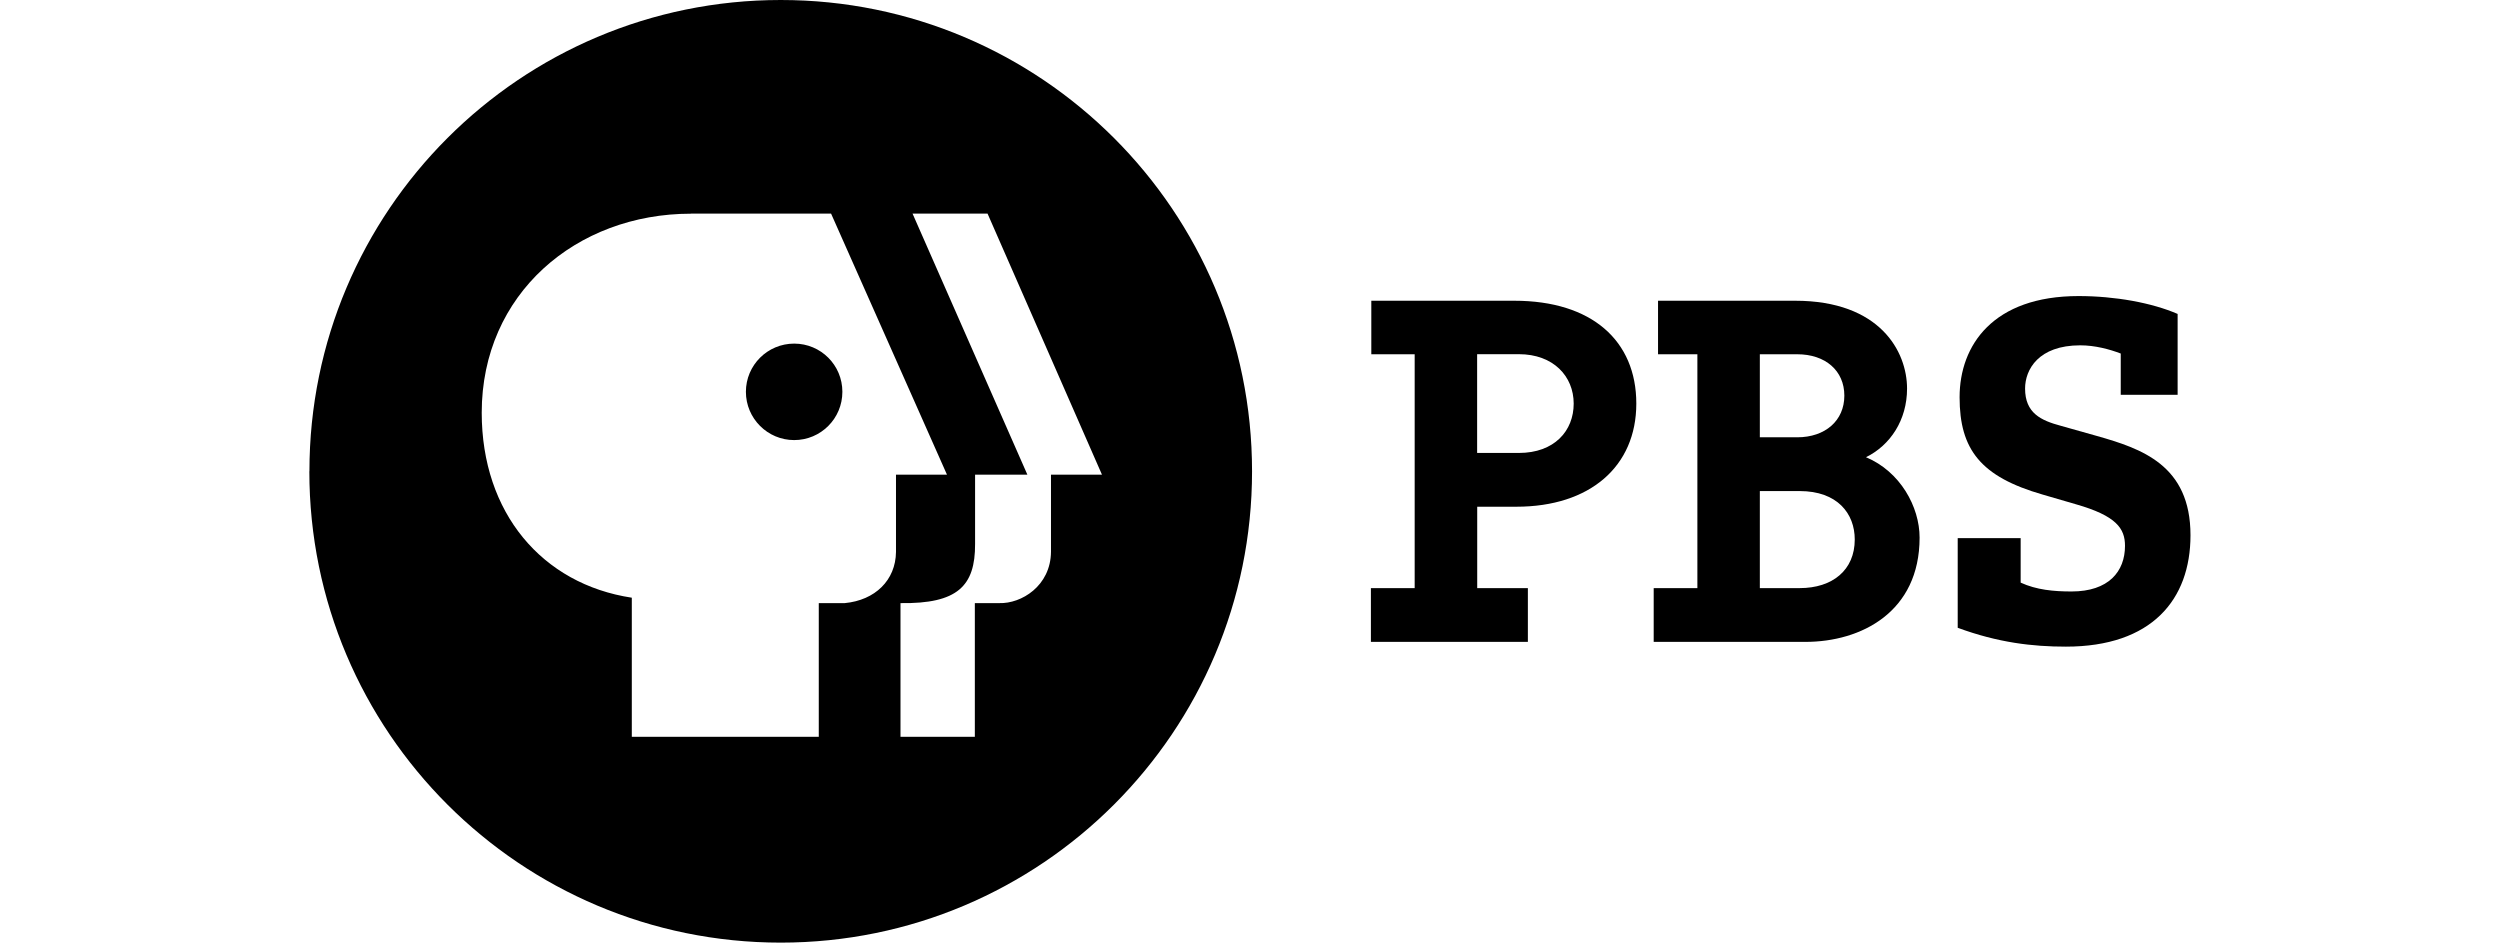 <?xml version="1.0" encoding="UTF-8"?>
<svg id="Layer_1" xmlns="http://www.w3.org/2000/svg" version="1.1" viewBox="0 0 305 115">
  <!-- Generator: Adobe Illustrator 29.6.0, SVG Export Plug-In . SVG Version: 2.1.1 Build 207)  -->
  <path d="M96.89,53.69c3.25,0,5.88-2.63,5.88-5.89s-2.63-5.88-5.88-5.88-5.89,2.63-5.89,5.88,2.64,5.89,5.89,5.89M84.3,26.07c-14,0-25.53,9.78-25.53,24.28,0,12.2,7.35,20.91,18.31,22.57v16.97h22.81v-16.31h3.17c3.7-.35,6.21-2.79,6.25-6.24v-9.43h6.22l-14.14-31.85h-17.08ZM128.22,57.91h6.22l-13.96-31.85h-9.15l14.01,31.85h-6.38v8.46c.02,5.12-2.13,7.31-9.1,7.21v16.31h9.07v-16.31h3c2.65.08,6.25-2.07,6.29-6.26v-9.41h0ZM37.75,57.5C37.75,25.74,63.49,0,95.25,0s57.5,25.74,57.5,57.5-25.75,57.5-57.5,57.5-57.51-25.75-57.51-57.5"/>
  <path d="M180.21,55.26h5.09c4.33,0,6.69-2.69,6.69-6.02s-2.48-6.03-6.69-6.03h-5.09v12.05h0ZM172.58,43.22h-5.28v-6.53h17.45c9.46,0,14.88,4.88,14.88,12.55s-5.66,12.58-14.63,12.58c-.75.01-4.78,0-4.78,0v9.93h6.18v6.56h-19.15v-6.56h5.34v-28.53h0Z"/>
  <path d="M214.7,53.35h4.56c3.43,0,5.75-2.04,5.75-5.08s-2.3-5.05-5.75-5.05h-4.56v10.13h0ZM214.7,71.75h4.86c4.01,0,6.72-2.2,6.72-5.93,0-3.16-2.11-5.91-6.72-5.91h-4.86v11.83h0ZM207.07,43.22h-4.79v-6.53h16.73c10.36,0,13.65,6.2,13.65,10.72,0,3.83-2.04,6.91-5.01,8.37,4.18,1.75,6.54,6.05,6.54,9.81,0,9.07-7.12,12.72-13.93,12.72h-18.51v-6.56h5.33v-28.53h0Z"/>
  <path d="M258.73,43.13c-1.36-.52-3.14-1-4.94-1-5.1,0-6.73,2.96-6.73,5.27,0,3.01,1.95,3.9,4.37,4.55l4.4,1.24c5.42,1.54,11.41,3.54,11.41,12.11,0,7.86-4.73,13.59-15.2,13.59-4.05,0-8.26-.48-13.2-2.3v-10.94h7.68v5.43c1.94.89,4.05,1.08,6.21,1.08,4.52,0,6.52-2.43,6.52-5.57,0-2.12-1.06-3.66-5.99-5.07l-4.05-1.18c-7.57-2.18-10.14-5.5-10.14-11.87s4.1-12.35,14.51-12.35c4.48,0,8.94.82,12.09,2.18v9.87h-6.94v-5.03h0Z"/>
</svg>